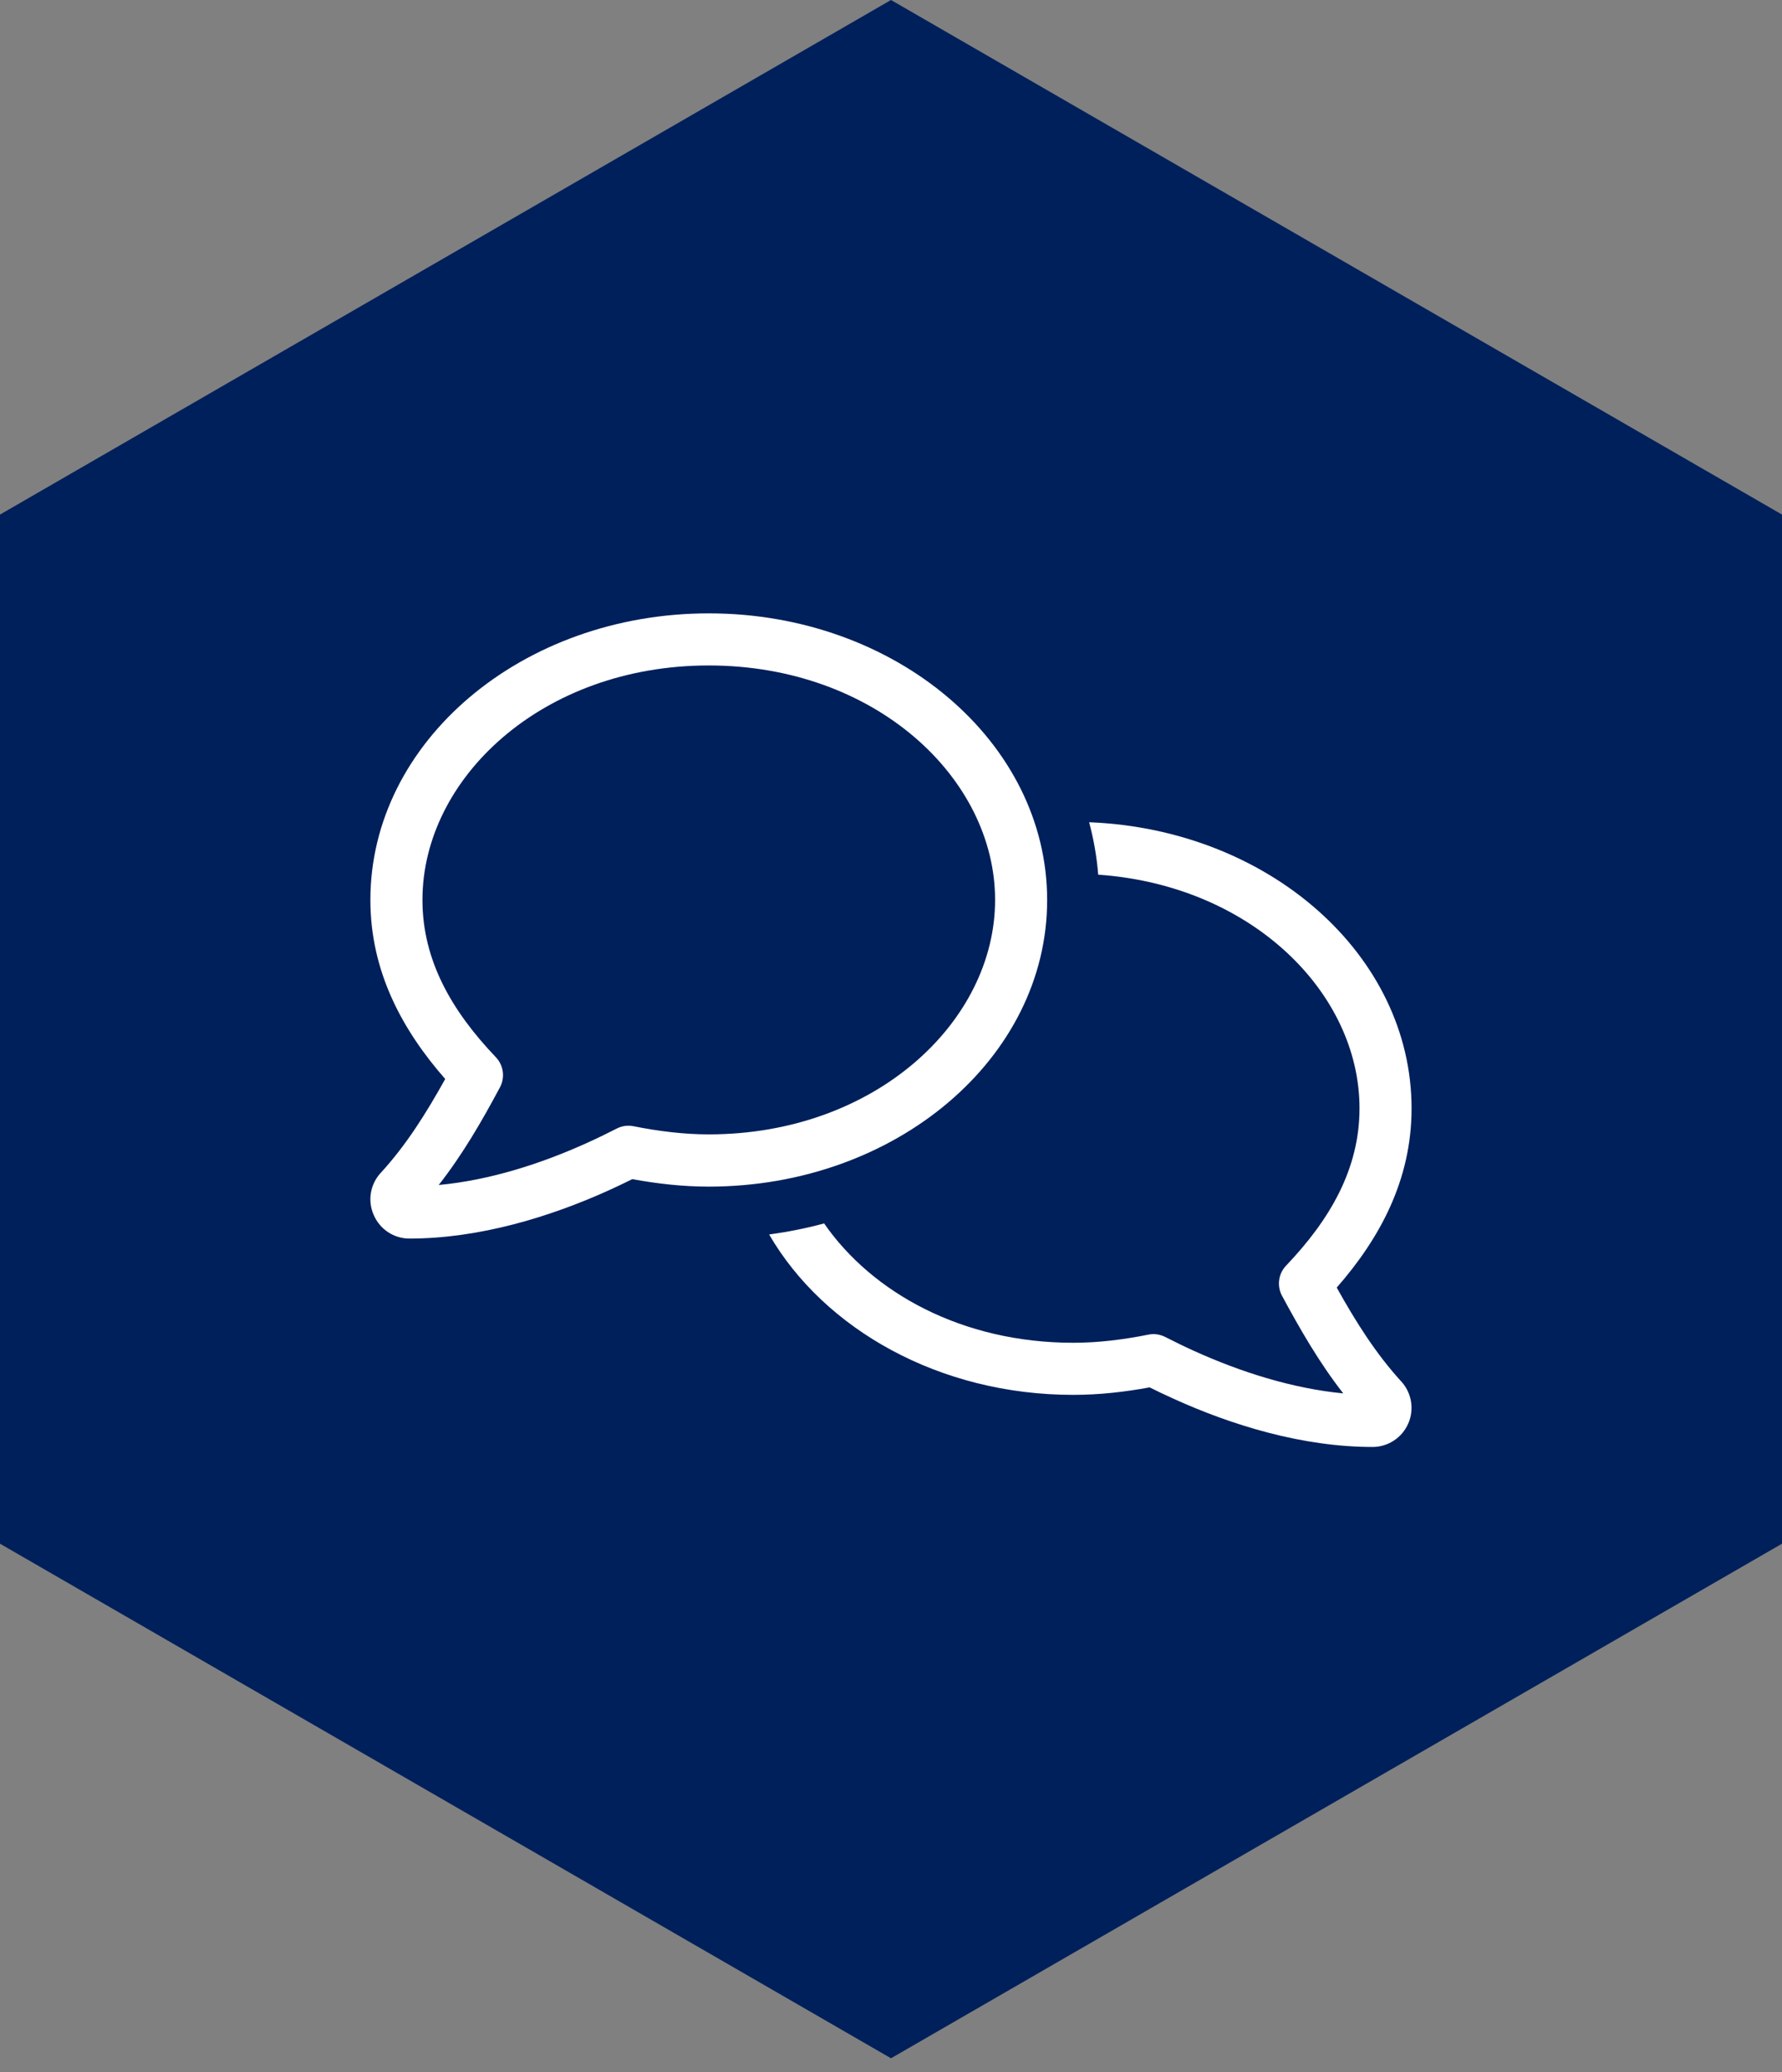 <svg width="80" height="93" viewBox="0 0 80 93" fill="none" xmlns="http://www.w3.org/2000/svg">
<rect x="0" y="0" width="80" height="93" fill="#808080" stroke="none"/>
<path d="M40 0L80 23.094V69.282L40 92.376L0 69.282V23.094L40 0Z" fill="#00205B"/>
<path d="M18.965 40.389C18.965 34.923 24.348 29.866 31.819 29.866C39.29 29.866 44.673 34.923 44.673 40.389C44.673 45.854 39.29 50.911 31.819 50.911C30.701 50.911 29.584 50.772 28.437 50.545C28.182 50.494 27.919 50.531 27.692 50.648C27.247 50.874 26.816 51.086 26.378 51.283C24.304 52.226 21.981 52.971 19.695 53.183C20.783 51.795 21.652 50.282 22.441 48.806C22.682 48.361 22.609 47.812 22.259 47.447C20.279 45.372 18.965 43.099 18.965 40.389ZM31.819 27.528C23.427 27.528 16.628 33.293 16.628 40.389C16.628 43.618 18.074 46.242 19.987 48.426C19.133 49.961 18.235 51.393 17.102 52.628L17.095 52.635C16.62 53.147 16.496 53.885 16.774 54.52C17.051 55.171 17.679 55.587 18.381 55.587C21.521 55.587 24.698 54.615 27.342 53.417C27.7 53.256 28.043 53.088 28.386 52.92C29.504 53.125 30.643 53.256 31.819 53.256C40.211 53.256 47.01 47.491 47.01 40.396C47.01 33.301 40.211 27.528 31.819 27.528ZM49.303 39.256C56.183 39.731 61.033 44.554 61.033 49.742C61.033 52.453 59.718 54.725 57.739 56.8C57.388 57.166 57.315 57.714 57.556 58.159C58.352 59.635 59.214 61.141 60.303 62.536C58.017 62.317 55.687 61.572 53.62 60.636C53.182 60.439 52.751 60.227 52.305 60.001C52.072 59.884 51.809 59.847 51.56 59.898C50.421 60.125 49.303 60.264 48.179 60.264C43.198 60.264 39.152 58.02 36.997 54.908C36.194 55.127 35.368 55.288 34.529 55.405C37.004 59.665 42.183 62.602 48.179 62.602C49.355 62.602 50.494 62.471 51.611 62.266C51.947 62.434 52.298 62.602 52.656 62.763C55.3 63.968 58.477 64.94 61.617 64.94C62.318 64.94 62.946 64.524 63.224 63.881C63.501 63.245 63.37 62.5 62.903 61.996L62.895 61.988C61.763 60.746 60.865 59.321 60.01 57.787C61.924 55.602 63.37 52.979 63.37 49.749C63.37 42.851 56.958 37.217 48.895 36.903C49.099 37.663 49.238 38.452 49.303 39.263V39.256Z" fill="white"/>
</svg>
